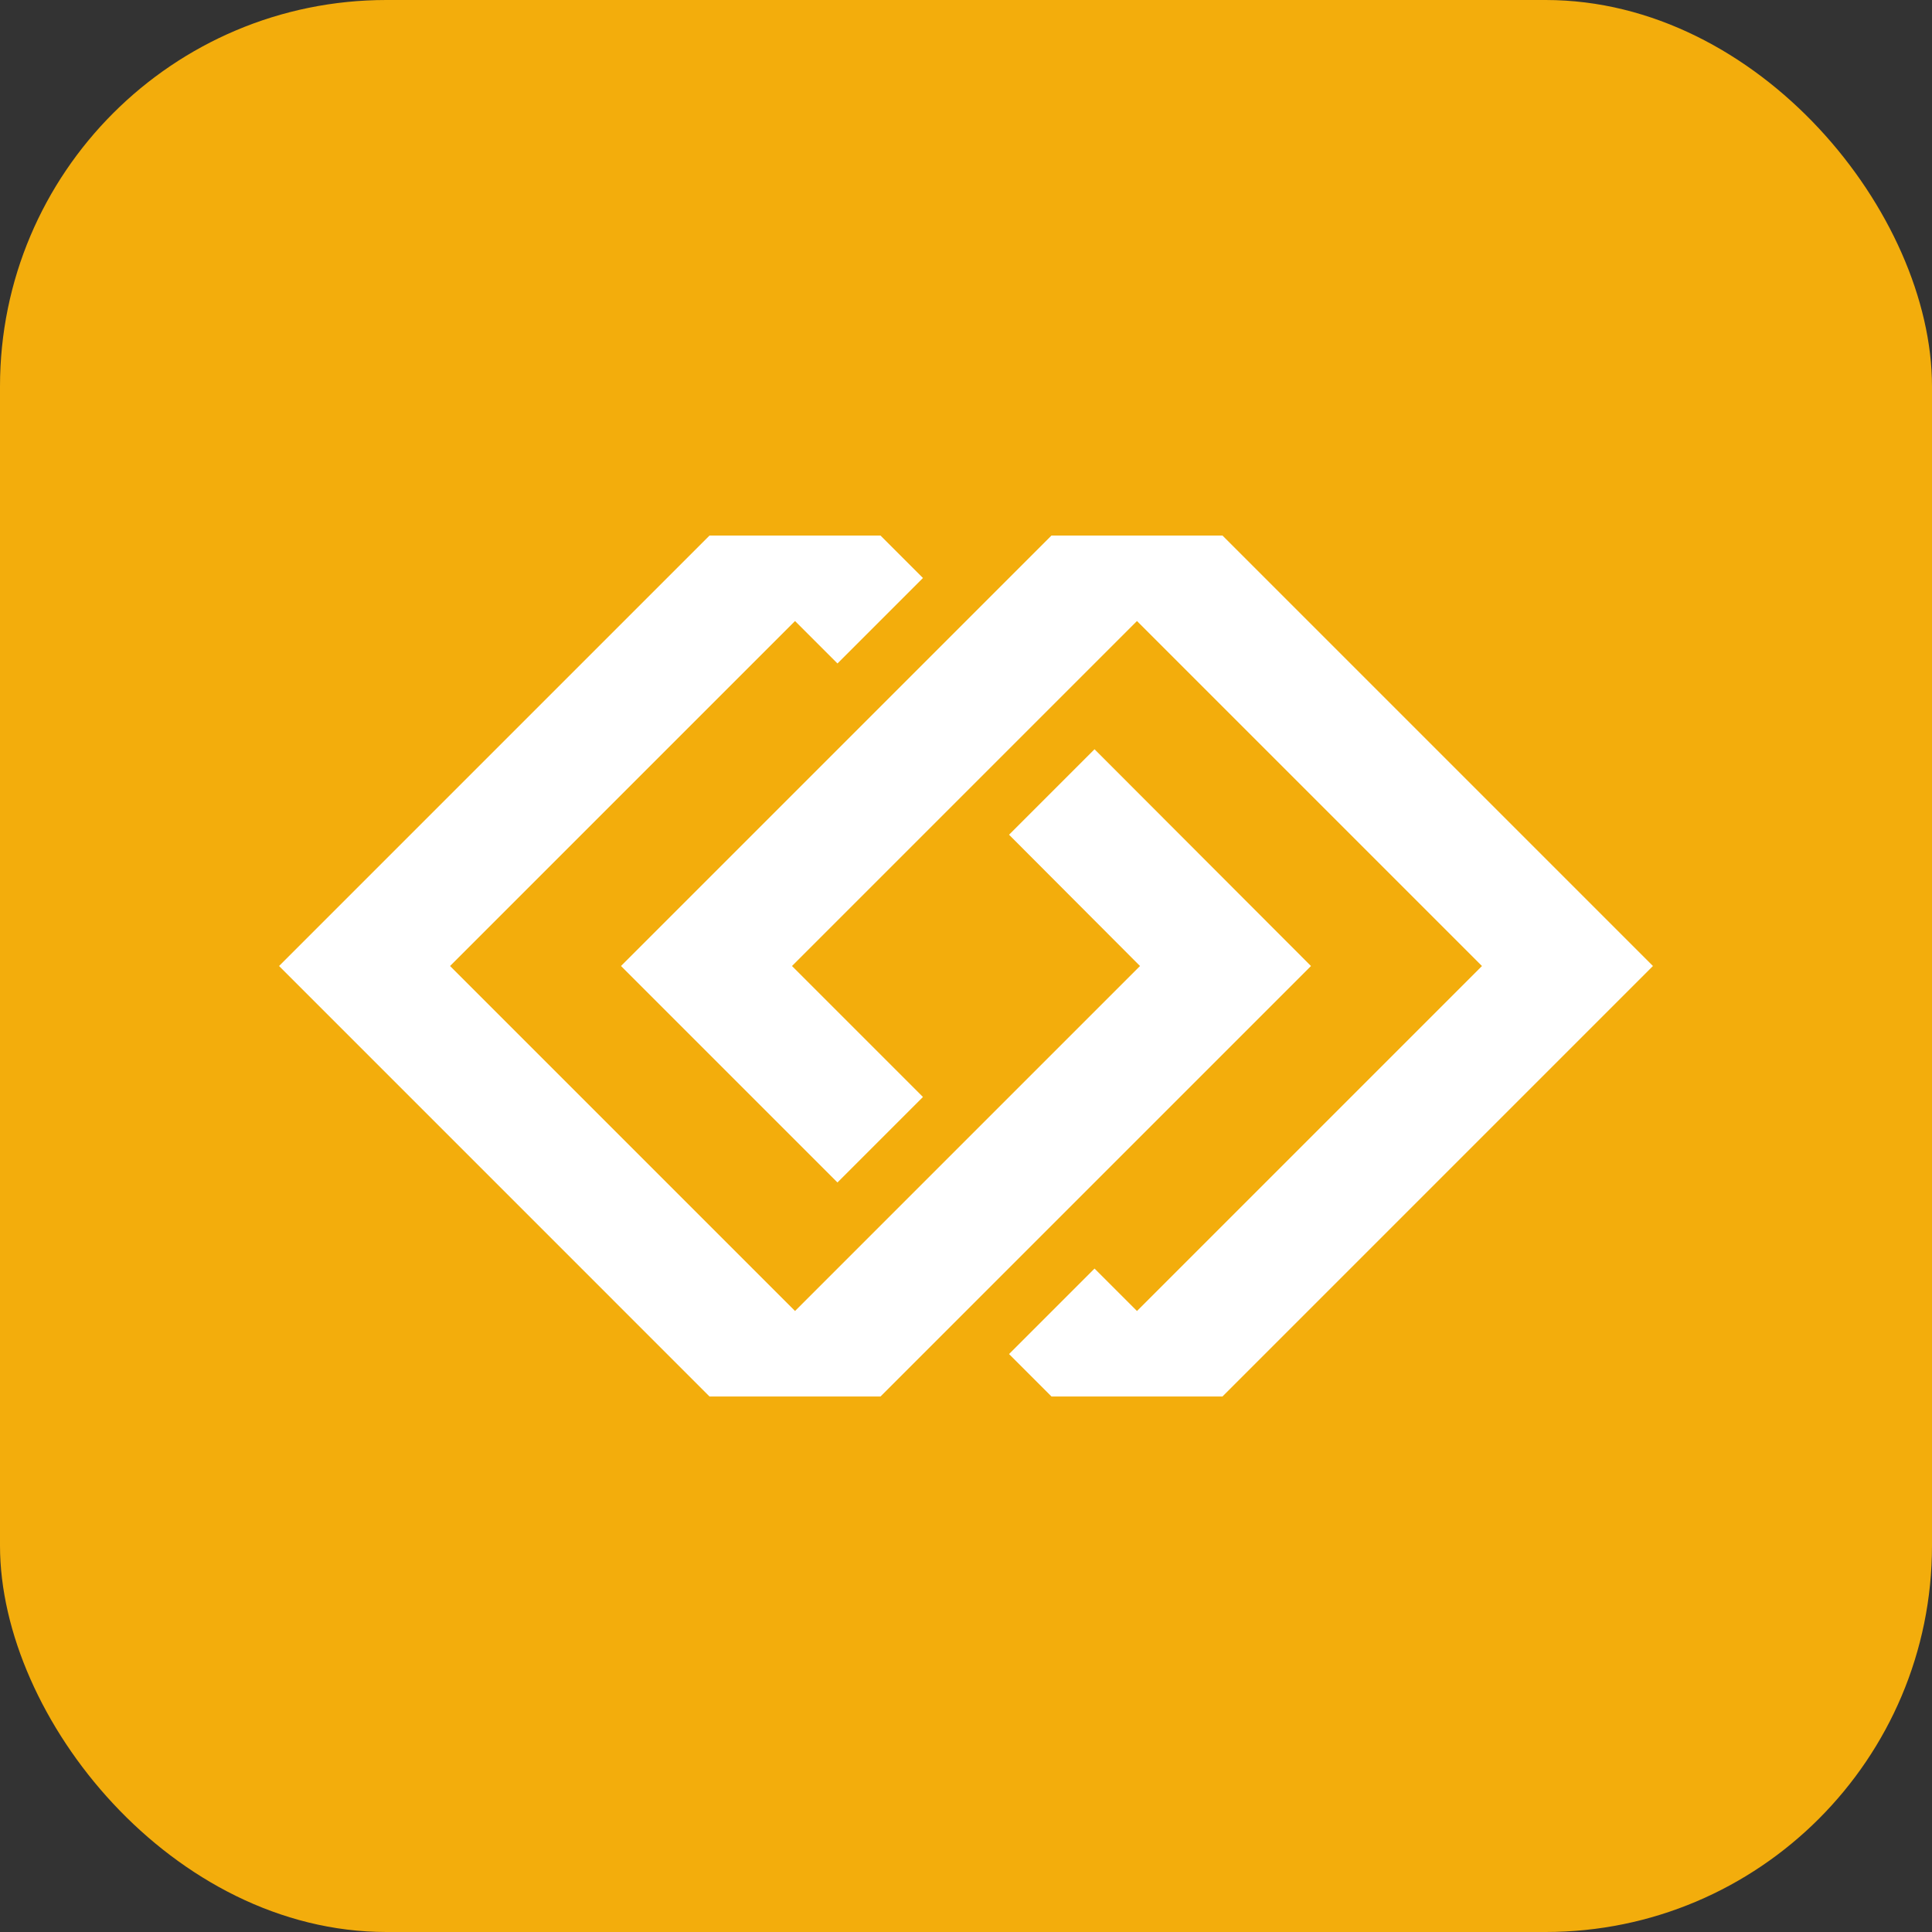 <svg xmlns="http://www.w3.org/2000/svg" version="1.1" xmlns:xlink="http://www.w3.org/1999/xlink" xmlns:svgjs="http://svgjs.com/svgjs" width="1000" height="1000"><rect width="100%" height="100%" fill="#333333" stroke="none"/><rect width="1000" height="1000" rx="200" ry="200" fill="#f3ad0c"></rect><g transform="matrix(11.111,0,0,11.111,99.998,232.744)"><svg xmlns="http://www.w3.org/2000/svg" version="1.1" xmlns:xlink="http://www.w3.org/1999/xlink" xmlns:svgjs="http://svgjs.com/svgjs" width="72.001" height="48.107"><svg width="72.001" height="48.107" data-name="Camada 1" version="1.1" viewBox="0 0 72.001 48.107" xmlns="http://www.w3.org/2000/svg">
  <defs>
    <style>.cls-1{fill:#f3ad0c;fill-rule:evenodd;}.cls-2{fill:#fff;}</style>
  </defs>
  <path class="cls-2" d="m39.983 4-20.054 20.053 10.084 10.084 3.982-3.982-6.101-6.101 16.071-16.071 16.071 16.071-16.071 16.071-1.977-1.977-3.982 3.982 1.977 1.977h7.965l20.053-20.054-20.053-20.053zm2.005 9.956-3.982 3.982 6.101 6.116-16.071 16.071-16.071-16.071 16.071-16.071 1.977 1.977 3.982-3.982-1.977-1.977h-7.965l-20.053 20.053 20.053 20.054h7.965l20.053-20.054z" stroke-width="1.422"></path>
</svg></svg></g></svg>